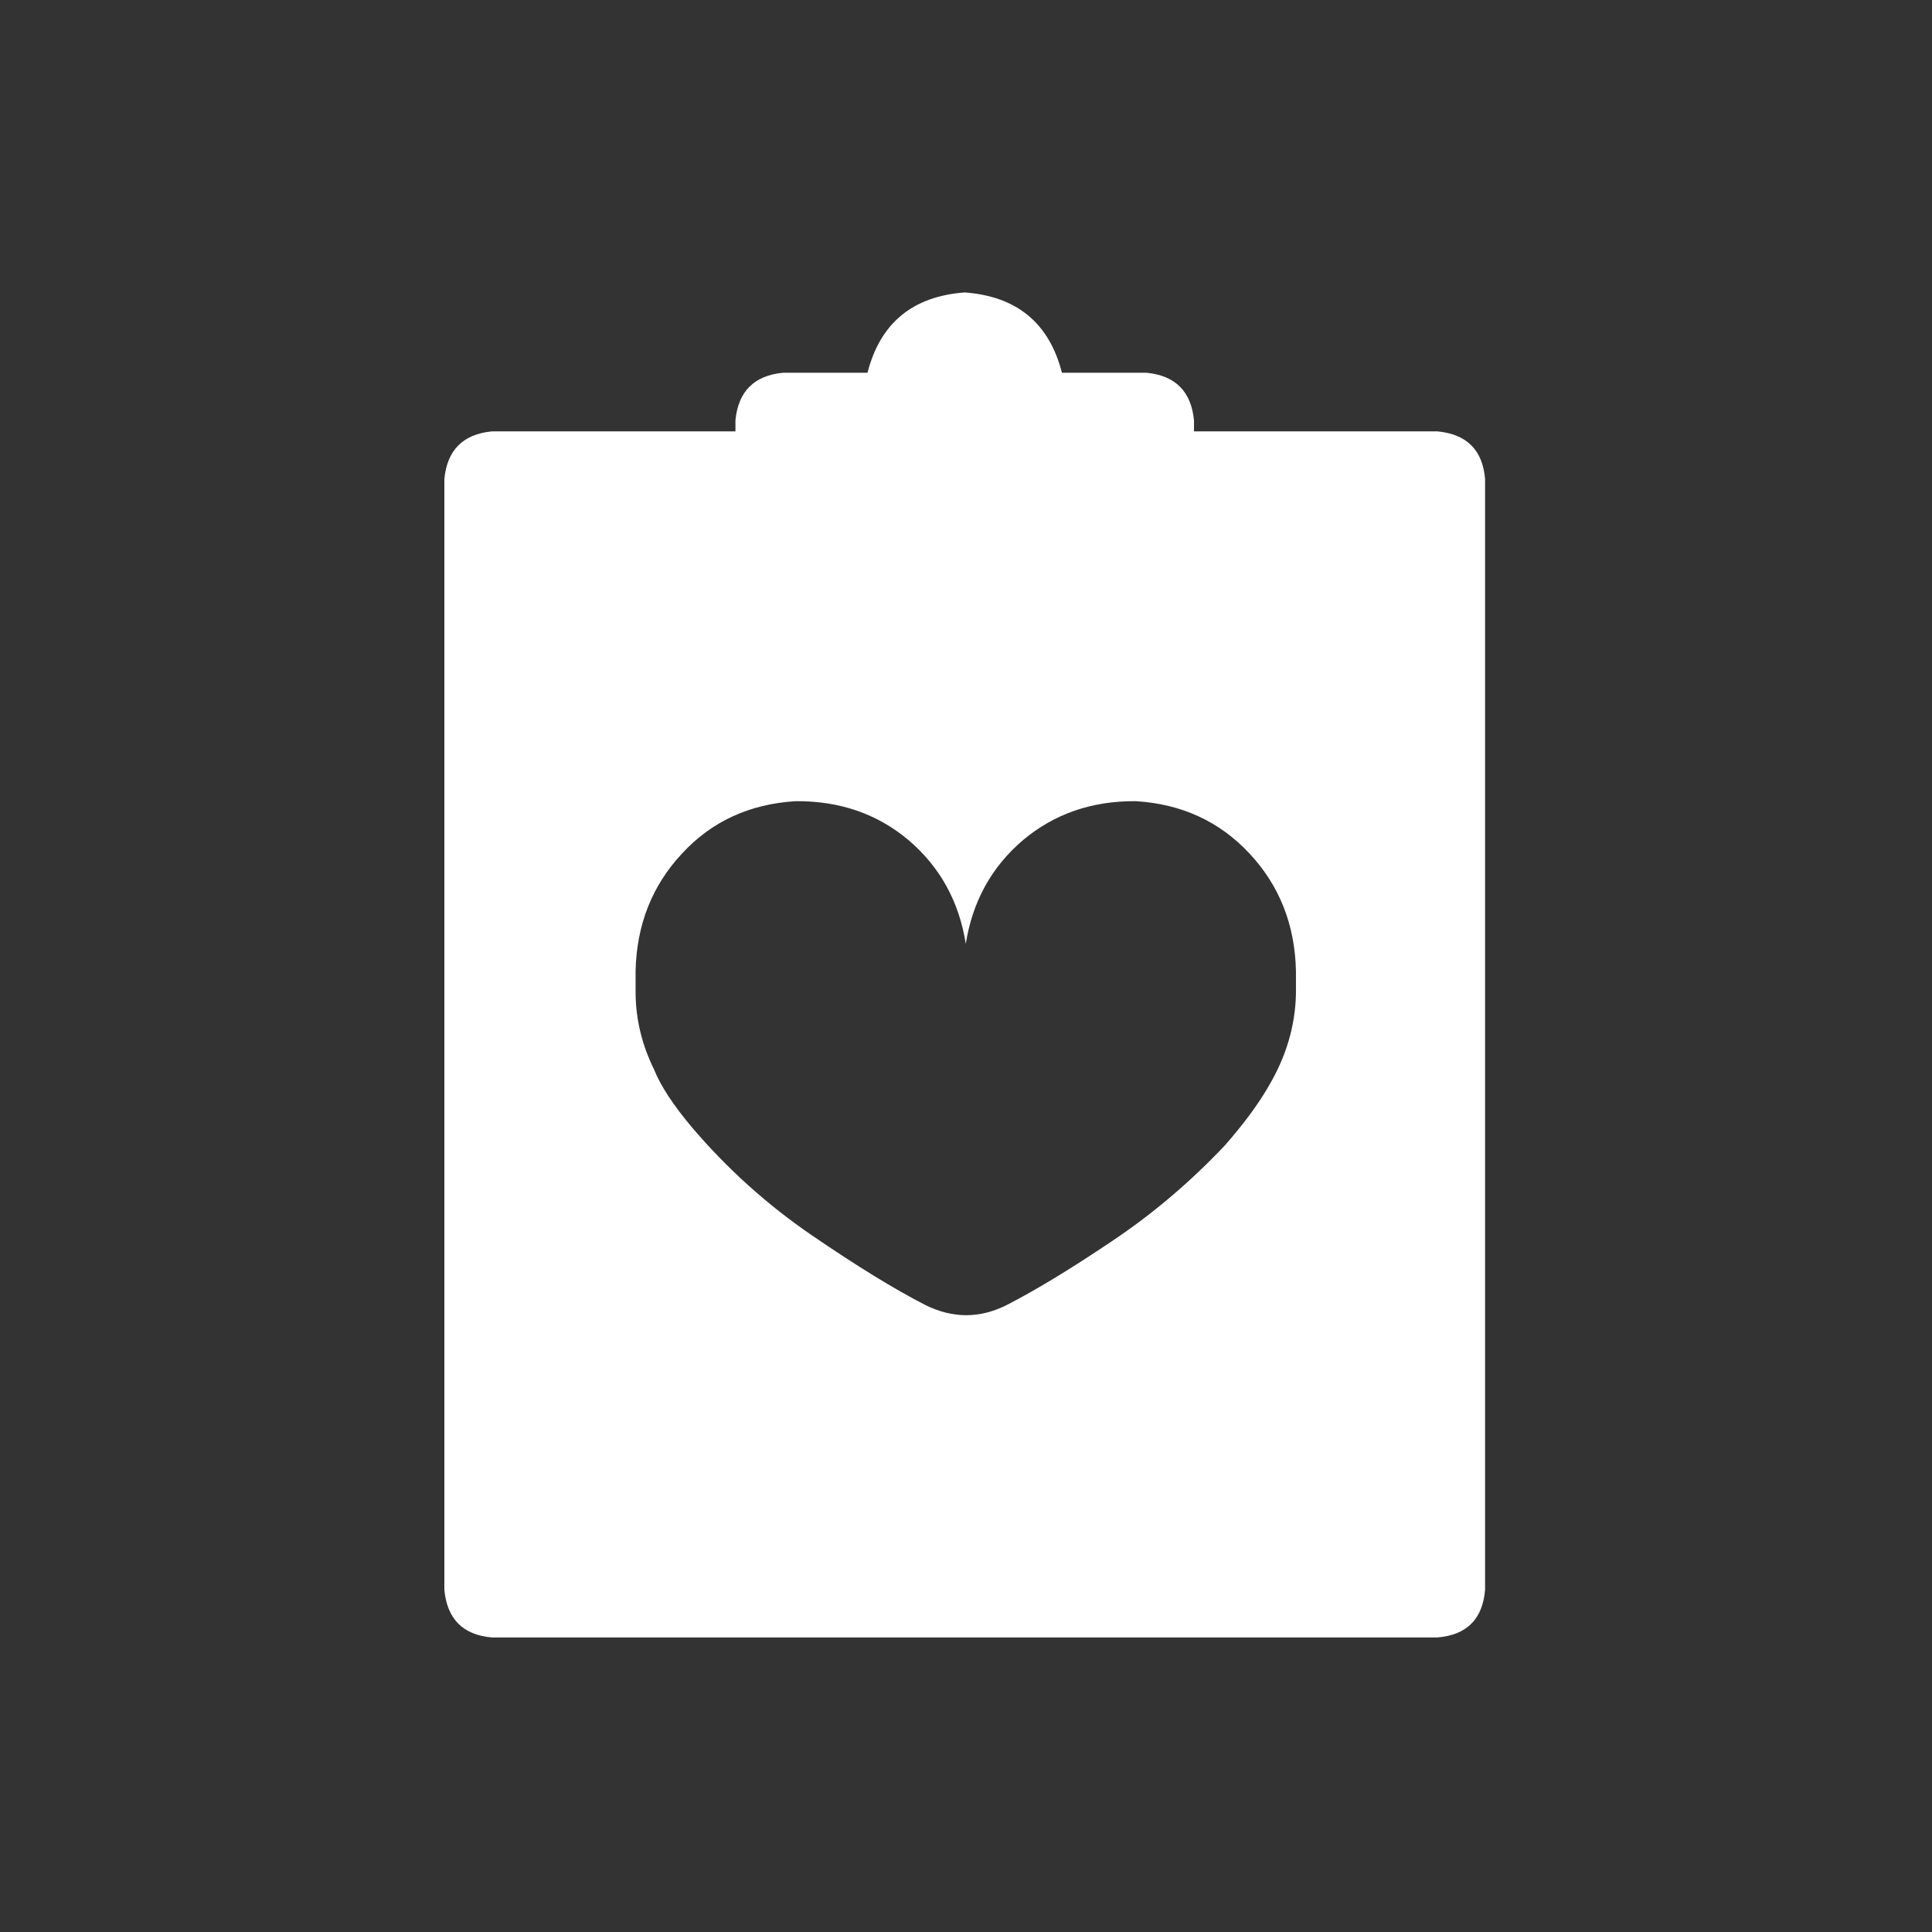 <?xml version="1.0" encoding="UTF-8"?>
<svg width="200px" height="200px" viewBox="0 0 200 200" version="1.1" xmlns="http://www.w3.org/2000/svg" xmlns:xlink="http://www.w3.org/1999/xlink">
    <rect x="0" y="0" width="200" height="200" fill="#333333" stroke="none"/>
    <!-- Generator: Sketch 47 (45396) - http://www.bohemiancoding.com/sketch -->
    <title>health_white</title>
    <desc>Created with Sketch.</desc>
    <defs></defs>
    <g id="Page-1" stroke="none" stroke-width="1" fill="none" fill-rule="evenodd">
        <g id="health_white" fill-rule="nonzero" fill="#FFFFFF">
            <g id="bp_subject_icon_health" transform="translate(46, 30)">
                <path d="M107.734,19.578 L107.734,134.586 C107.479,137.612 105.839,139.253 102.812,139.508 L4.922,139.508 C1.932,139.253 0.292,137.612 0,134.586 L0,19.578 C0.292,16.589 1.932,14.948 4.922,14.656 L102.812,14.656 C105.839,14.948 107.479,16.589 107.734,19.578 Z M88.156,72.898 L88.156,70.492 C88.047,65.716 86.443,61.669 83.344,58.352 C80.245,55.034 76.326,53.229 71.586,52.938 C67.029,52.901 63.128,54.25 59.883,56.984 C56.638,59.755 54.669,63.328 53.977,67.703 C53.284,63.328 51.315,59.755 48.07,56.984 C44.826,54.25 40.924,52.901 36.367,52.938 C31.591,53.229 27.672,55.034 24.609,58.352 C21.51,61.669 19.906,65.716 19.797,70.492 L19.797,72.898 C19.833,75.596 20.471,78.203 21.711,80.719 C22.388,82.415 23.719,84.439 25.703,86.789 C29.349,91.055 33.469,94.755 38.062,97.891 C42.693,101.062 46.612,103.469 49.82,105.109 C52.628,106.495 55.417,106.495 58.188,105.109 C61.177,103.578 64.786,101.391 69.016,98.547 C73.281,95.703 77.219,92.367 80.828,88.539 C82.762,86.327 84.257,84.304 85.312,82.469 C87.135,79.406 88.083,76.216 88.156,72.898 Z" id="Combined-Shape"></path>
                <path d="M77.602,13.508 C77.31,10.518 75.669,8.878 72.68,8.586 L63.93,8.586 C62.617,3.445 59.263,0.674 53.867,0.273 C48.471,0.674 45.117,3.445 43.805,8.586 L35.055,8.586 C32.065,8.878 30.424,10.518 30.133,13.508 L30.133,27.672 C30.424,30.698 32.065,32.339 35.055,32.594 L72.68,32.594 C75.669,32.339 77.31,30.698 77.602,27.672 L77.602,13.508 Z" id="Shape"></path>
            </g>
        </g>
    </g>
</svg>